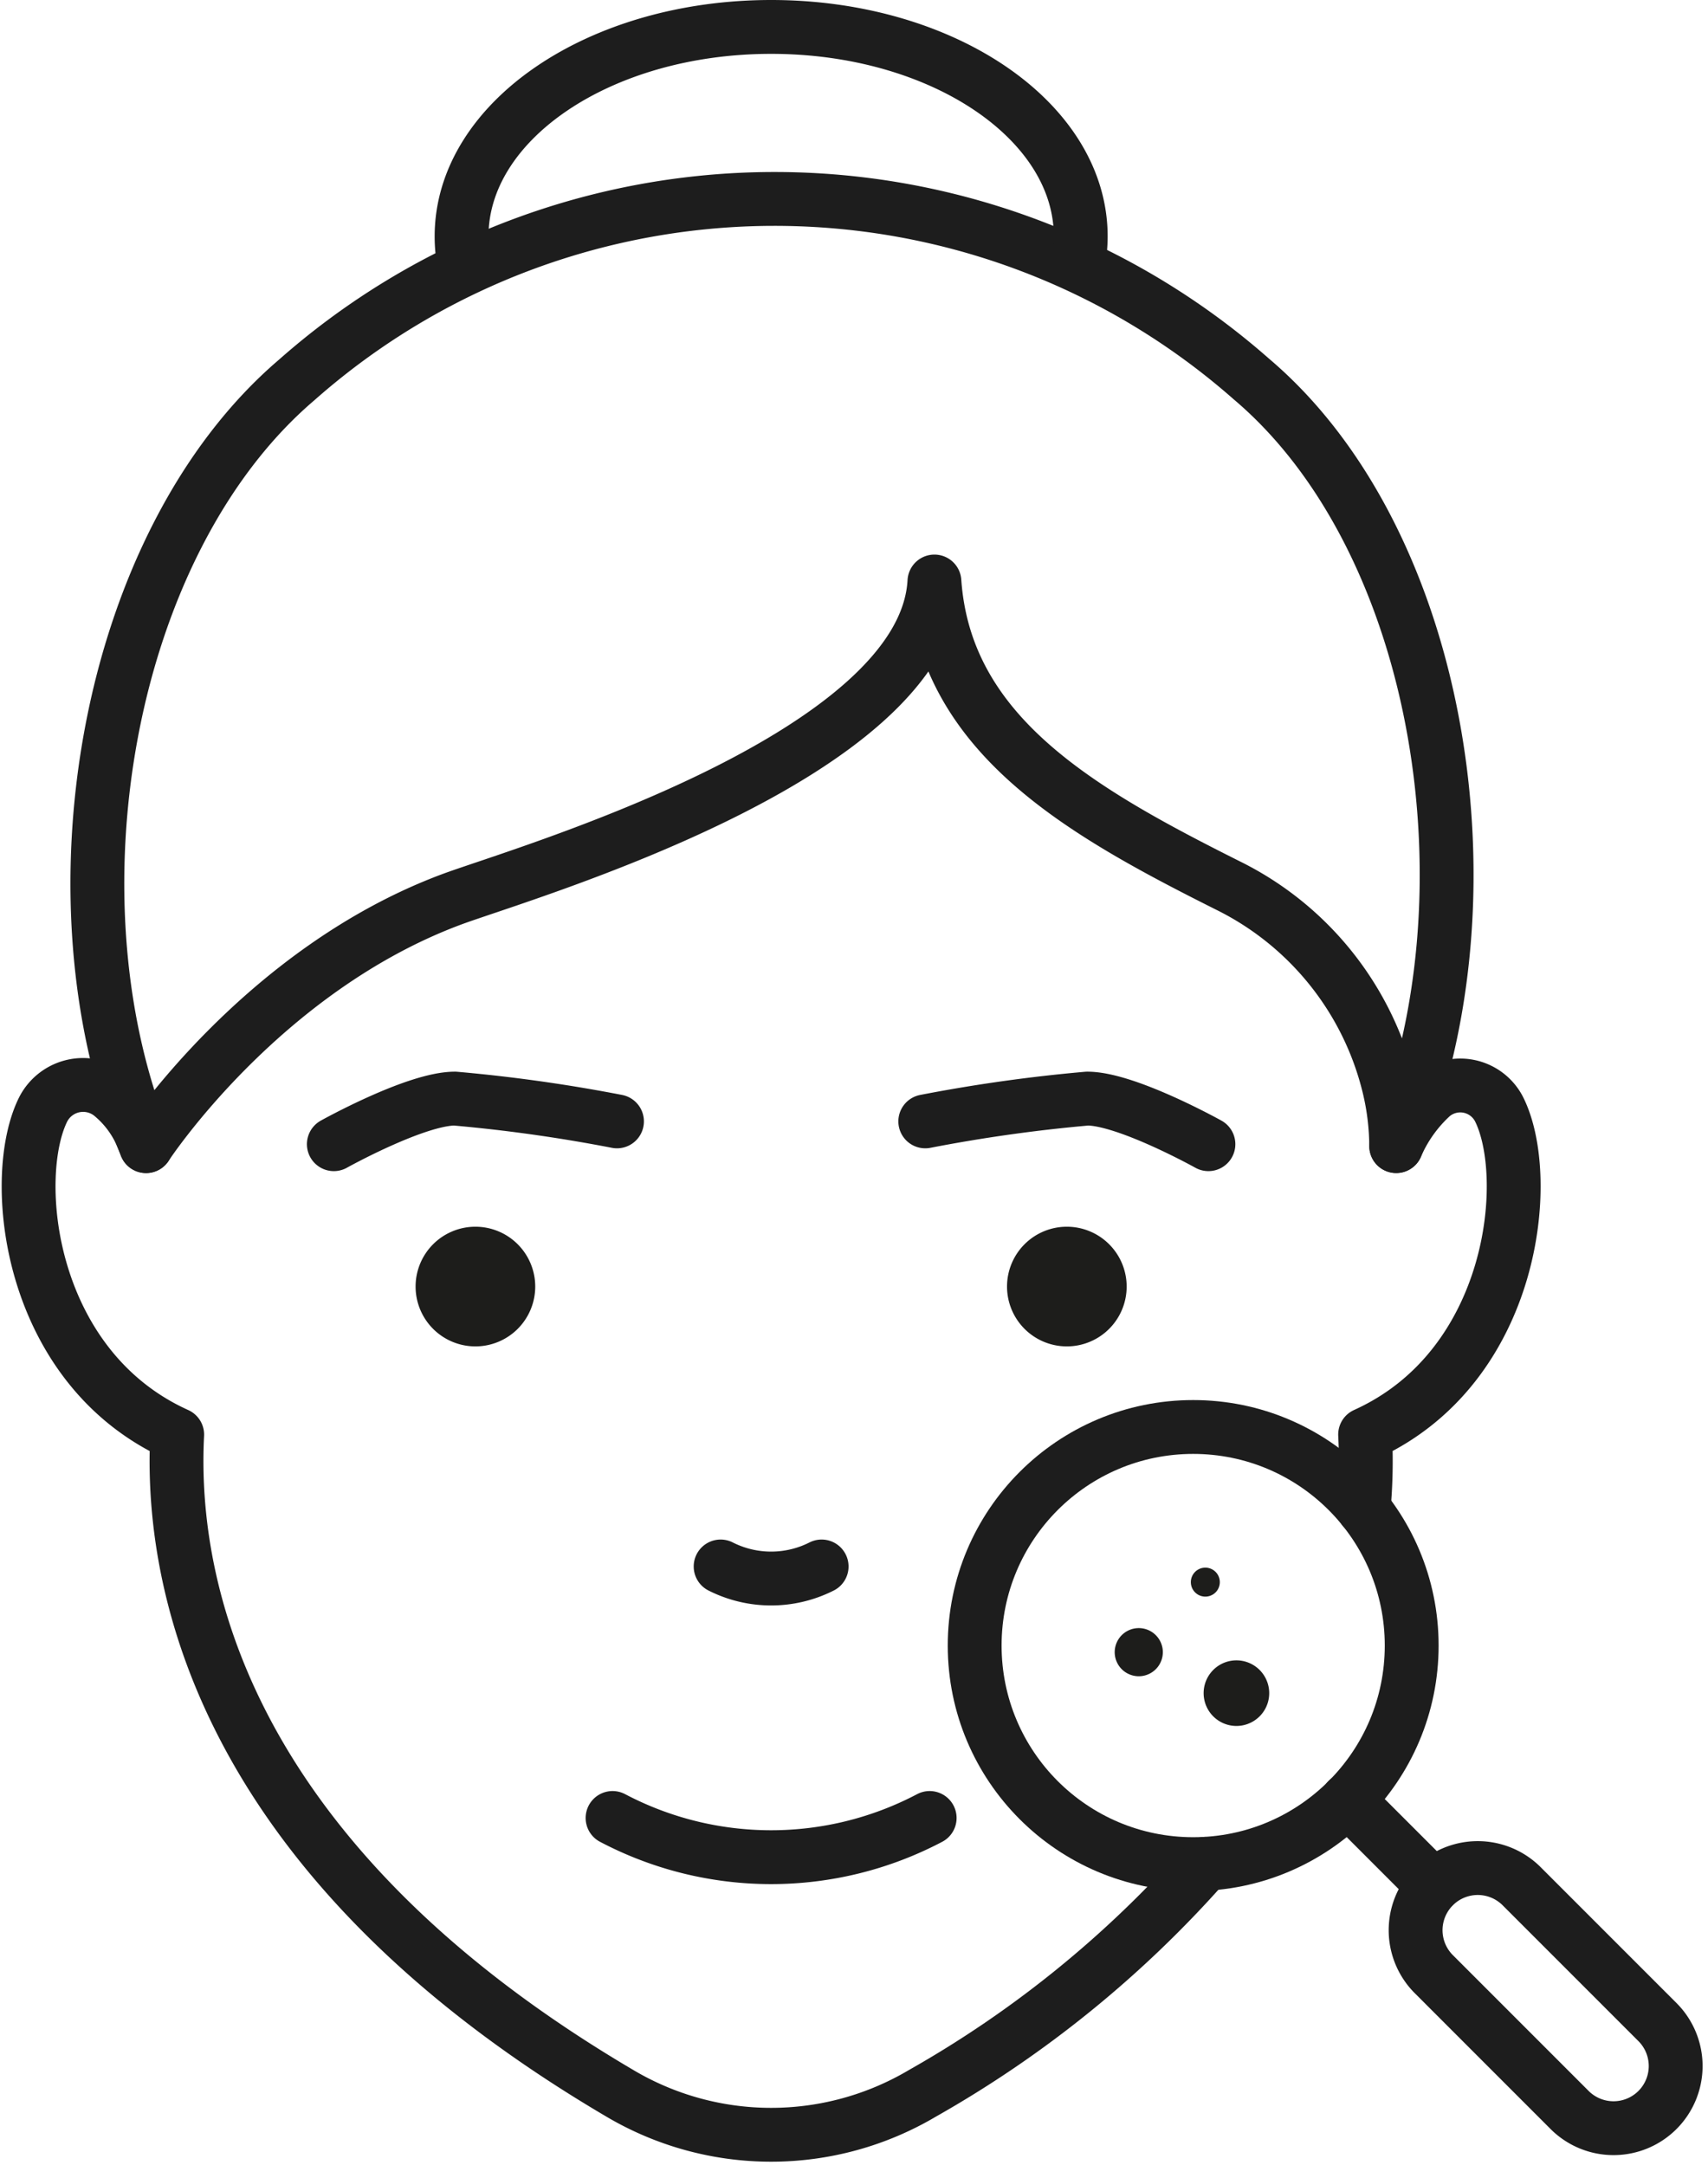 <svg xmlns="http://www.w3.org/2000/svg" width="63.447" height="80.399" viewBox="0 0 63.447 80.399">
  <g id="HS_Herpes-Treatment" transform="translate(-2752.377 -1004.621)">
    <path id="Path_7636" data-name="Path 7636" d="M357.665,1055.029a2.222,2.222,0,1,1-2.222-2.222,2.222,2.222,0,0,1,2.222,2.222" transform="translate(2414.594 -2.63)" fill="#1d1d1b"/>
    <path id="Path_7637" data-name="Path 7637" d="M866.942,1055.029a2.222,2.222,0,1,1-2.222-2.222,2.222,2.222,0,0,1,2.222,2.222" transform="translate(1927.287 -2.63)" fill="#1d1d1b"/>
    <path id="Path_7638" data-name="Path 7638" d="M955.947,1398.312a.894.894,0,1,1-.756,1.013.894.894,0,0,1,.756-1.013" transform="translate(1838.603 -333.22)" fill="#1d1d1b"/>
    <path id="Path_7639" data-name="Path 7639" d="M1021.253,1346.266a.538.538,0,1,1-.456.61.538.538,0,0,1,.456-.61" transform="translate(1775.822 -283.423)" fill="#1d1d1b"/>
    <path id="Path_7641" data-name="Path 7641" d="M1032.819,1426.086a1.218,1.218,0,1,1-1.031,1.38,1.218,1.218,0,0,1,1.031-1.38" transform="translate(1765.313 -359.793)" fill="#1d1d1b"/>
    <path id="Path_7642" data-name="Path 7642" d="M1032.819,1426.086a1.218,1.218,0,1,1-1.031,1.38A1.218,1.218,0,0,1,1032.819,1426.086Z" transform="translate(1765.313 -359.793)" fill="none"/>
    <circle id="Ellipse_35" data-name="Ellipse 35" cx="8.117" cy="8.117" r="8.117" transform="translate(2788.583 1057.614)" fill="none" stroke="#1d1d1d" stroke-linecap="round" stroke-linejoin="round" stroke-width="2"/>
    <line id="Line_862" data-name="Line 862" x1="3.199" y1="3.199" transform="translate(2802.436 1071.464)" fill="none" stroke="#1d1d1d" stroke-linecap="round" stroke-linejoin="round" stroke-width="2"/>
    <path id="Path_7643" data-name="Path 7643" d="M1223.225,1613.794h0a2.308,2.308,0,0,0,0-3.264l-5.047-5.047a2.308,2.308,0,0,0-3.264,3.264l5.047,5.047A2.308,2.308,0,0,0,1223.225,1613.794Z" transform="translate(1590.722 -530.816)" fill="none" stroke="#1d1d1d" stroke-linecap="round" stroke-linejoin="round" stroke-width="2"/>
    <path id="Path_7644" data-name="Path 7644" d="M615.876,1345.272h0a4.155,4.155,0,0,0,3.752,0" transform="translate(2163.27 -282.478)" fill="none" stroke="#1d1d1d" stroke-linecap="round" stroke-linejoin="round" stroke-width="2"/>
    <path id="Path_7645" data-name="Path 7645" d="M522.854,1561.774a12.64,12.64,0,0,0,11.779,0" transform="translate(2252.278 -489.64)" fill="none" stroke="#1d1d1d" stroke-linecap="round" stroke-linejoin="round" stroke-width="2"/>
    <path id="Path_7646" data-name="Path 7646" d="M127.464,203.254c3.775-9.112,1.773-22.384-5.338-28.453l-.047-.04a26.8,26.8,0,0,0-35.458.04c-7.111,6.069-9.37,19.342-5.595,28.453,0,0,4.262-6.528,11.361-9.168,2.586-.962,17.567-5.264,17.924-11.8.4,5.693,5.417,8.541,10.925,11.3a11.294,11.294,0,0,1,5.962,7.471A9.583,9.583,0,0,1,127.464,203.254Z" transform="translate(2676.777 843.93)" fill="none" stroke="#1d1d1d" stroke-linecap="round" stroke-linejoin="round" stroke-width="2"/>
    <path id="Path_7647" data-name="Path 7647" d="M392.928,28.924a5.322,5.322,0,0,1-.124-1.145c0-4.3,5.148-7.78,11.5-7.78s11.5,3.483,11.5,7.78a5.31,5.31,0,0,1-.1,1.009" transform="translate(2376.719 985.622)" fill="none" stroke="#1d1d1d" stroke-linecap="round" stroke-linejoin="round" stroke-width="2"/>
    <path id="Path_7648" data-name="Path 7648" d="M282.839,944.212s3.038-1.693,4.5-1.693a58.629,58.629,0,0,1,6.018.846" transform="translate(2481.939 102.9)" fill="none" stroke="#1d1d1d" stroke-linecap="round" stroke-linejoin="round" stroke-width="2"/>
    <path id="Path_7649" data-name="Path 7649" d="M802.632,944.212s-3.038-1.693-4.5-1.693a58.63,58.63,0,0,0-6.018.846" transform="translate(1994.634 102.9)" fill="none" stroke="#1d1d1d" stroke-linecap="round" stroke-linejoin="round" stroke-width="2"/>
    <path id="Path_7650" data-name="Path 7650" d="M24.365,933.031h0a3.73,3.73,0,0,0-.161-.4,4.013,4.013,0,0,0-1.158-1.524,1.667,1.667,0,0,0-2.495.544c-1.274,2.515-.609,9.574,4.97,12.093-.222,4.332.7,15.2,16.442,24.461a11.026,11.026,0,0,0,11.243,0,40.831,40.831,0,0,0,10.51-8.52" transform="translate(2733.438 114.153)" fill="none" stroke="#1d1d1d" stroke-linecap="round" stroke-linejoin="round" stroke-width="2"/>
    <path id="Path_7651" data-name="Path 7651" d="M1169.519,947a19.428,19.428,0,0,0,.056-2.758c5.579-2.52,6.243-9.579,4.97-12.094a1.619,1.619,0,0,0-2.489-.479,5.467,5.467,0,0,0-1.318,1.842.158.158,0,0,1-.007.018v0" transform="translate(1633.512 113.653)" fill="none" stroke="#1d1d1d" stroke-linecap="round" stroke-linejoin="round" stroke-width="2"/>
  </g>
</svg>
